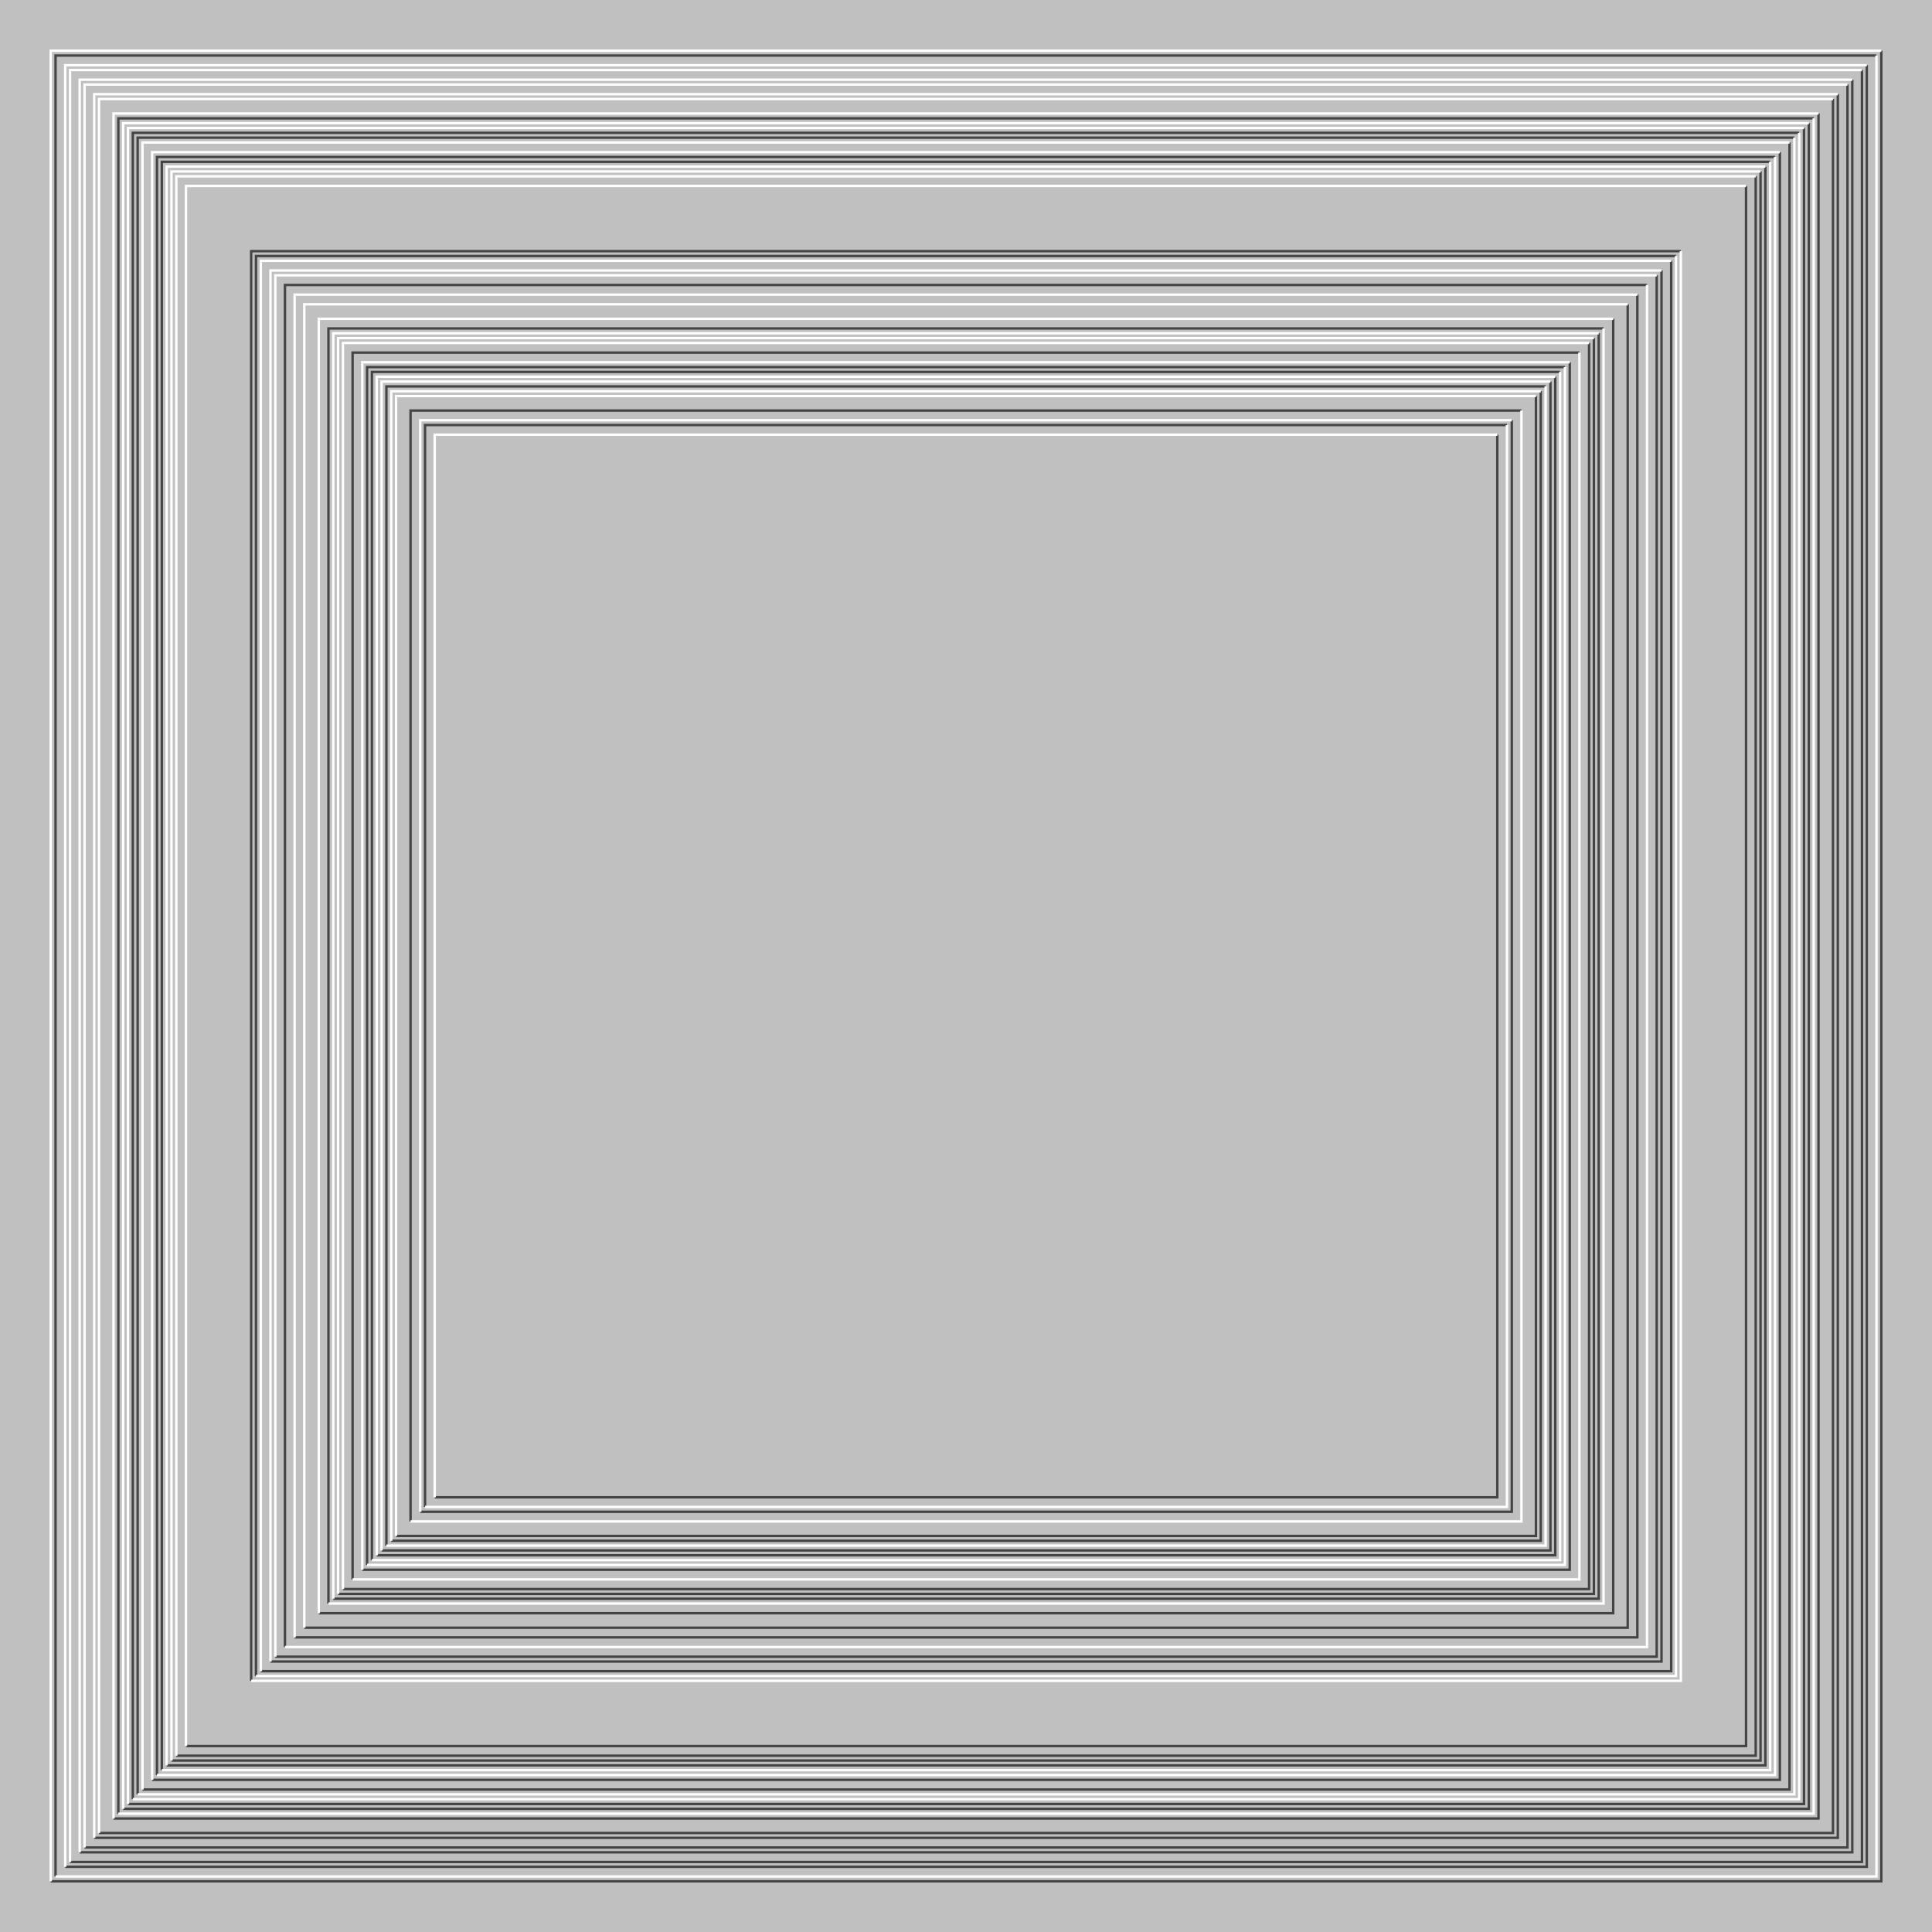 <svg xmlns="http://www.w3.org/2000/svg" width="800px" height="800px"><rect width="100%" height="100%" fill="silver"/><path fill="none" stroke="#444" d="M0 0 M21 779 H779 V21 M23 777 V23 H777 M27 773 H773 V27 M29 771 H771 V29 M33 767 H767 V33 M35 765 H765 V35 M39 761 H761 V39 M41 759 H759 V41 M47 753 H753 V47 M49 751 V49 H751 M51 749 H749 V51 M53 747 H747 V53 M55 745 V55 H745 M57 743 V57 H743 M59 741 H741 V59 M63 737 H737 V63 M65 735 V65 H735 M67 733 V67 H733 M69 731 H731 V69 M71 729 H729 V71 M73 727 H727 V73 M77 723 H723 V77 M104 696 V104 H696 M106 694 V106 H694 M108 692 H692 V108 M112 688 H688 V112 M114 686 H686 V114 M118 682 V118 H682 M122 678 H678 V122 M126 674 H674 V126 M132 668 H668 V132 M136 664 V136 H664 M138 662 H662 V138 M140 660 H660 V140 M142 658 H658 V142 M146 654 V146 H654 M150 650 H650 V150 M152 648 V152 H648 M154 646 V154 H646 M156 644 H644 V156 M158 642 H642 V158 M160 640 V160 H640 M162 638 H638 V162 M164 636 H636 V164 M170 630 V170 H630 M174 626 H626 V174 M176 624 V176 H624 M180 620 H620 V180"/><path fill="none" stroke="#FFF" d="M0 0 M21 779 V21 H779 M23 777 H777 V23 M27 773 V27 H773 M29 771 V29 H771 M33 767 V33 H767 M35 765 V35 H765 M39 761 V39 H761 M41 759 V41 H759 M47 753 V47 H753 M49 751 H751 V49 M51 749 V51 H749 M53 747 V53 H747 M55 745 H745 V55 M57 743 H743 V57 M59 741 V59 H741 M63 737 V63 H737 M65 735 H735 V65 M67 733 H733 V67 M69 731 V69 H731 M71 729 V71 H729 M73 727 V73 H727 M77 723 V77 H723 M104 696 H696 V104 M106 694 H694 V106 M108 692 V108 H692 M112 688 V112 H688 M114 686 V114 H686 M118 682 H682 V118 M122 678 V122 H678 M126 674 V126 H674 M132 668 V132 H668 M136 664 H664 V136 M138 662 V138 H662 M140 660 V140 H660 M142 658 V142 H658 M146 654 H654 V146 M150 650 V150 H650 M152 648 H648 V152 M154 646 H646 V154 M156 644 V156 H644 M158 642 V158 H642 M160 640 H640 V160 M162 638 V162 H638 M164 636 V164 H636 M170 630 H630 V170 M174 626 V174 H626 M176 624 H624 V176 M180 620 V180 H620"/></svg>